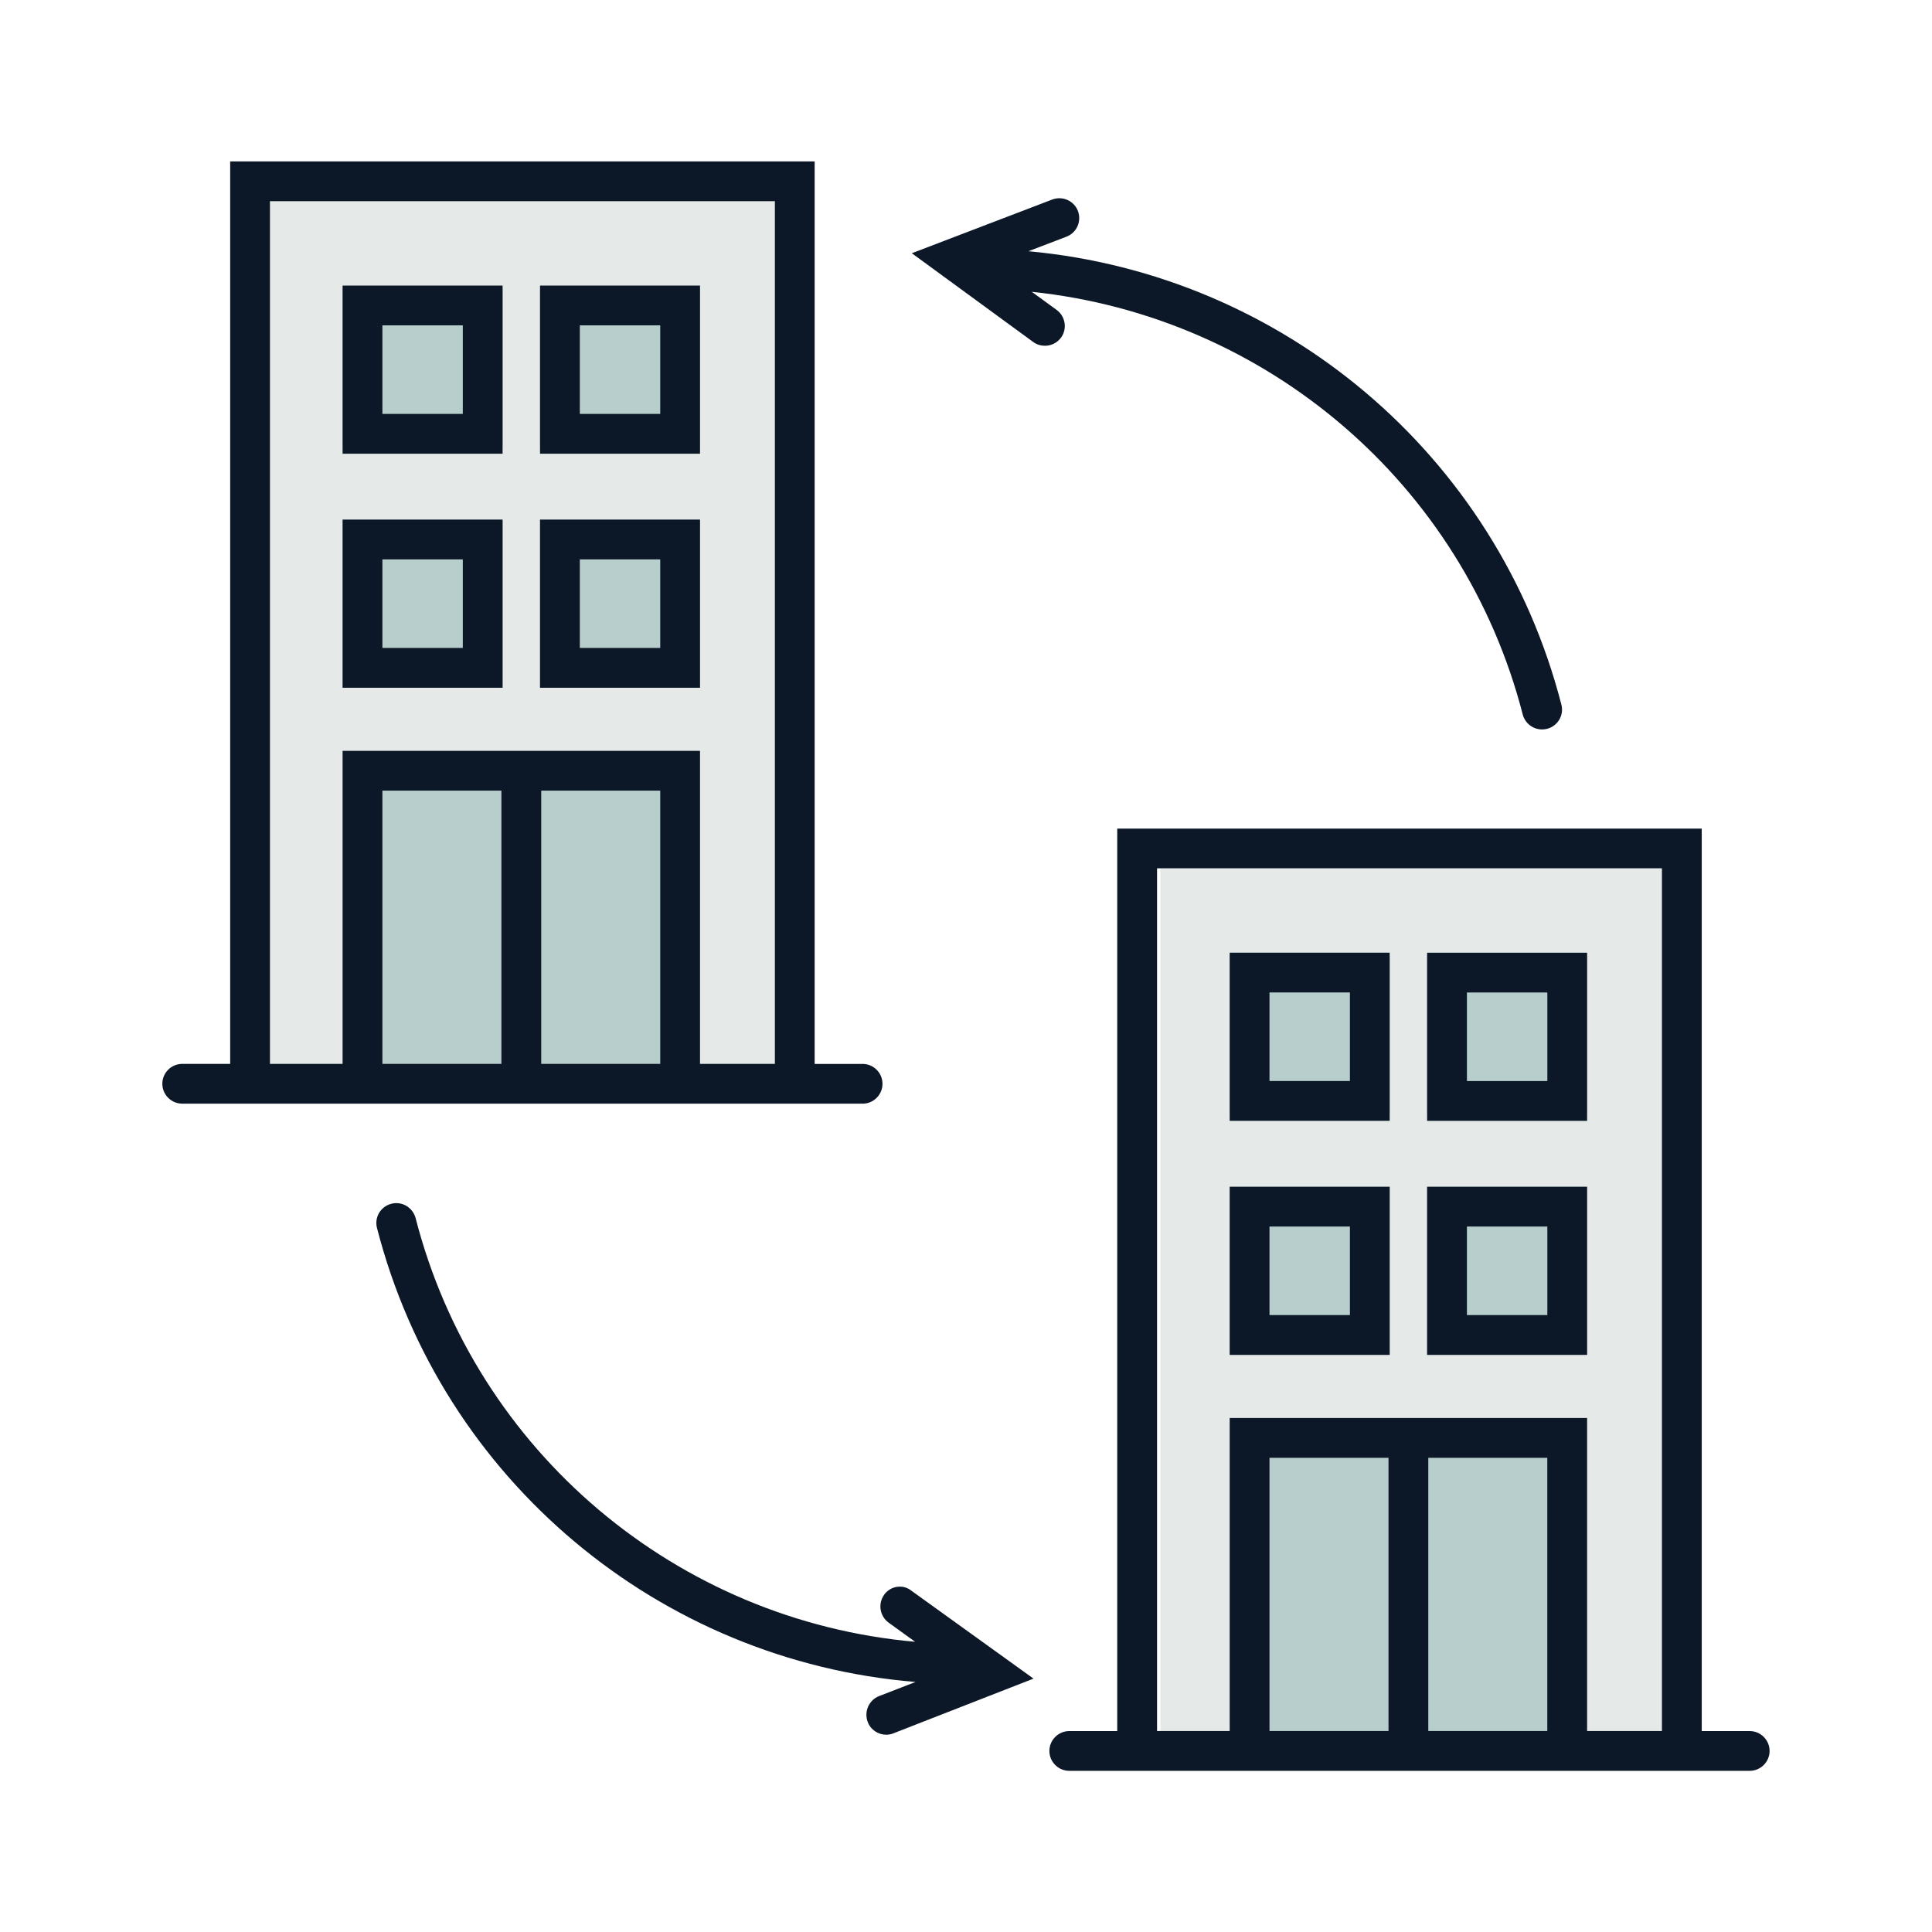 <?xml version="1.0" encoding="UTF-8"?>
<svg id="Capa_1" xmlns="http://www.w3.org/2000/svg" version="1.1" viewBox="0 0 512 512">
  <!-- Generator: Adobe Illustrator 29.5.1, SVG Export Plug-In . SVG Version: 2.1.0 Build 141)  -->
  <defs>
    <style>
      .st0 {
        fill: #0c1827;
      }

      .st1 {
        fill: #e5eae9;
      }

      .st2 {
        fill: #b7cecc;
      }
    </style>
  </defs>
  <rect class="st1" x="70.93" y="53.01" width="134.29" height="229.14"/>
  <rect class="st1" x="307.51" y="230.23" width="134.29" height="229.14"/>
  <rect class="st2" x="99.01" y="206.23" width="34.56" height="77.09"/>
  <rect class="st2" x="142.87" y="206.23" width="34.56" height="77.09"/>
  <path class="st2" d="M133.2,137.7h-42.4v44.56h42.4s0-44.56,0-44.56Z"/>
  <path class="st2" d="M185.51,137.7h-42.4v44.56h42.4v-44.56Z"/>
  <path class="st2" d="M133.2,76.56h-42.4v41.95h42.4s0-41.95,0-41.95Z"/>
  <path class="st2" d="M185.51,76.56h-42.4v41.95h42.4v-41.95Z"/>
  <path class="st0" d="M143.11,75.68v44.56h42.4v-44.56h-42.4ZM174.97,109.69h-21.31v-23.47h21.31v23.47Z"/>
  <path class="st0" d="M90.79,75.68v44.56h42.4v-44.56h-42.4ZM122.65,109.69h-21.31v-23.47h21.31v23.47Z"/>
  <path class="st0" d="M143.11,137.7v44.56h42.4v-44.56h-42.4ZM174.97,171.71h-21.31v-23.47h21.31v23.47Z"/>
  <path class="st0" d="M90.79,137.7v44.56h42.4v-44.56h-42.4ZM122.65,171.71h-21.31v-23.47h21.31v23.47Z"/>
  <path class="st0" d="M228.6,292.49c2.9,0,5.27-2.37,5.27-5.27s-2.37-5.27-5.27-5.27h-12.71V42.77H61v239.17h-12.71c-2.9,0-5.27,2.37-5.27,5.27s2.37,5.27,5.27,5.27h180.32ZM174.97,281.94h-31.54v-72.41h31.54v72.41ZM132.88,281.94h-31.54v-72.41h31.54v72.41ZM71.54,281.94V53.31h133.8v228.63h-19.83v-82.96h-94.72v82.96h-19.25Z"/>
  <g>
    <rect class="st2" x="334.1" y="383.02" width="34.56" height="77.09"/>
    <rect class="st2" x="377.96" y="383.02" width="34.56" height="77.09"/>
    <path class="st2" d="M368.28,314.5h-42.4v44.56h42.4s0-44.56,0-44.56Z"/>
    <path class="st2" d="M420.6,314.5h-42.4v44.56h42.4v-44.56Z"/>
    <path class="st2" d="M368.28,253.36h-42.4v41.95h42.4s0-41.95,0-41.95Z"/>
    <path class="st2" d="M420.6,253.36h-42.4v41.95h42.4v-41.95Z"/>
    <path class="st0" d="M378.2,252.48v44.56h42.4v-44.56h-42.4ZM410.06,286.49h-21.31v-23.47h21.31v23.47Z"/>
    <path class="st0" d="M325.88,252.47v44.56h42.4v-44.56h-42.4ZM357.74,286.48h-21.31v-23.47h21.31v23.47Z"/>
    <path class="st0" d="M378.2,314.5v44.56h42.4v-44.56h-42.4ZM410.06,348.51h-21.31v-23.47h21.31v23.47Z"/>
    <path class="st0" d="M325.88,314.5v44.56h42.4v-44.56h-42.4ZM357.74,348.51h-21.31v-23.47h21.31v23.47Z"/>
    <path class="st0" d="M463.69,469.29c2.9,0,5.27-2.37,5.27-5.27s-2.37-5.27-5.27-5.27h-12.71v-239.17h-154.9v239.17h-12.71c-2.9,0-5.27,2.37-5.27,5.27s2.37,5.27,5.27,5.27h180.32ZM410.05,458.74h-31.54v-72.41h31.54v72.41ZM367.97,458.74h-31.54v-72.41h31.54v72.41ZM306.63,458.74v-228.63h133.8v228.63h-19.83v-82.96h-94.72v82.96h-19.25Z"/>
  </g>
  <path class="st0" d="M280.02,82.13l-6.59-4.8c62.02,6.49,114.29,50.68,130.11,112.02.63,2.37,2.74,3.96,5.12,3.96.42,0,.9-.05,1.32-.16,2.85-.74,4.54-3.59,3.8-6.43-17.09-66.35-73.99-113.97-141.24-120.14l10.07-3.85c2.74-1.05,4.06-4.06,3.06-6.8-1.05-2.74-4.06-4.06-6.8-3.06l-37.23,14.24,32.17,23.52c.95.69,2,1,3.11,1,1.63,0,3.22-.74,4.27-2.16,1.69-2.32,1.16-5.64-1.16-7.33Z"/>
  <path class="st0" d="M234.3,422.65c-1.69,2.37-1.16,5.64,1.21,7.38l7.01,5.06c-63.02-5.59-116.4-50.21-132.38-112.28-.74-2.8-3.59-4.54-6.43-3.8-2.85.74-4.54,3.59-3.8,6.43,17.19,66.82,74.84,114.71,142.71,120.3l-9.65,3.74c-2.69,1.05-4.06,4.11-3.01,6.86.79,2.11,2.8,3.38,4.9,3.38.63,0,1.27-.11,1.9-.37l37.13-14.5-32.38-23.31c-2.22-1.79-5.54-1.27-7.23,1.11Z"/>
</svg>